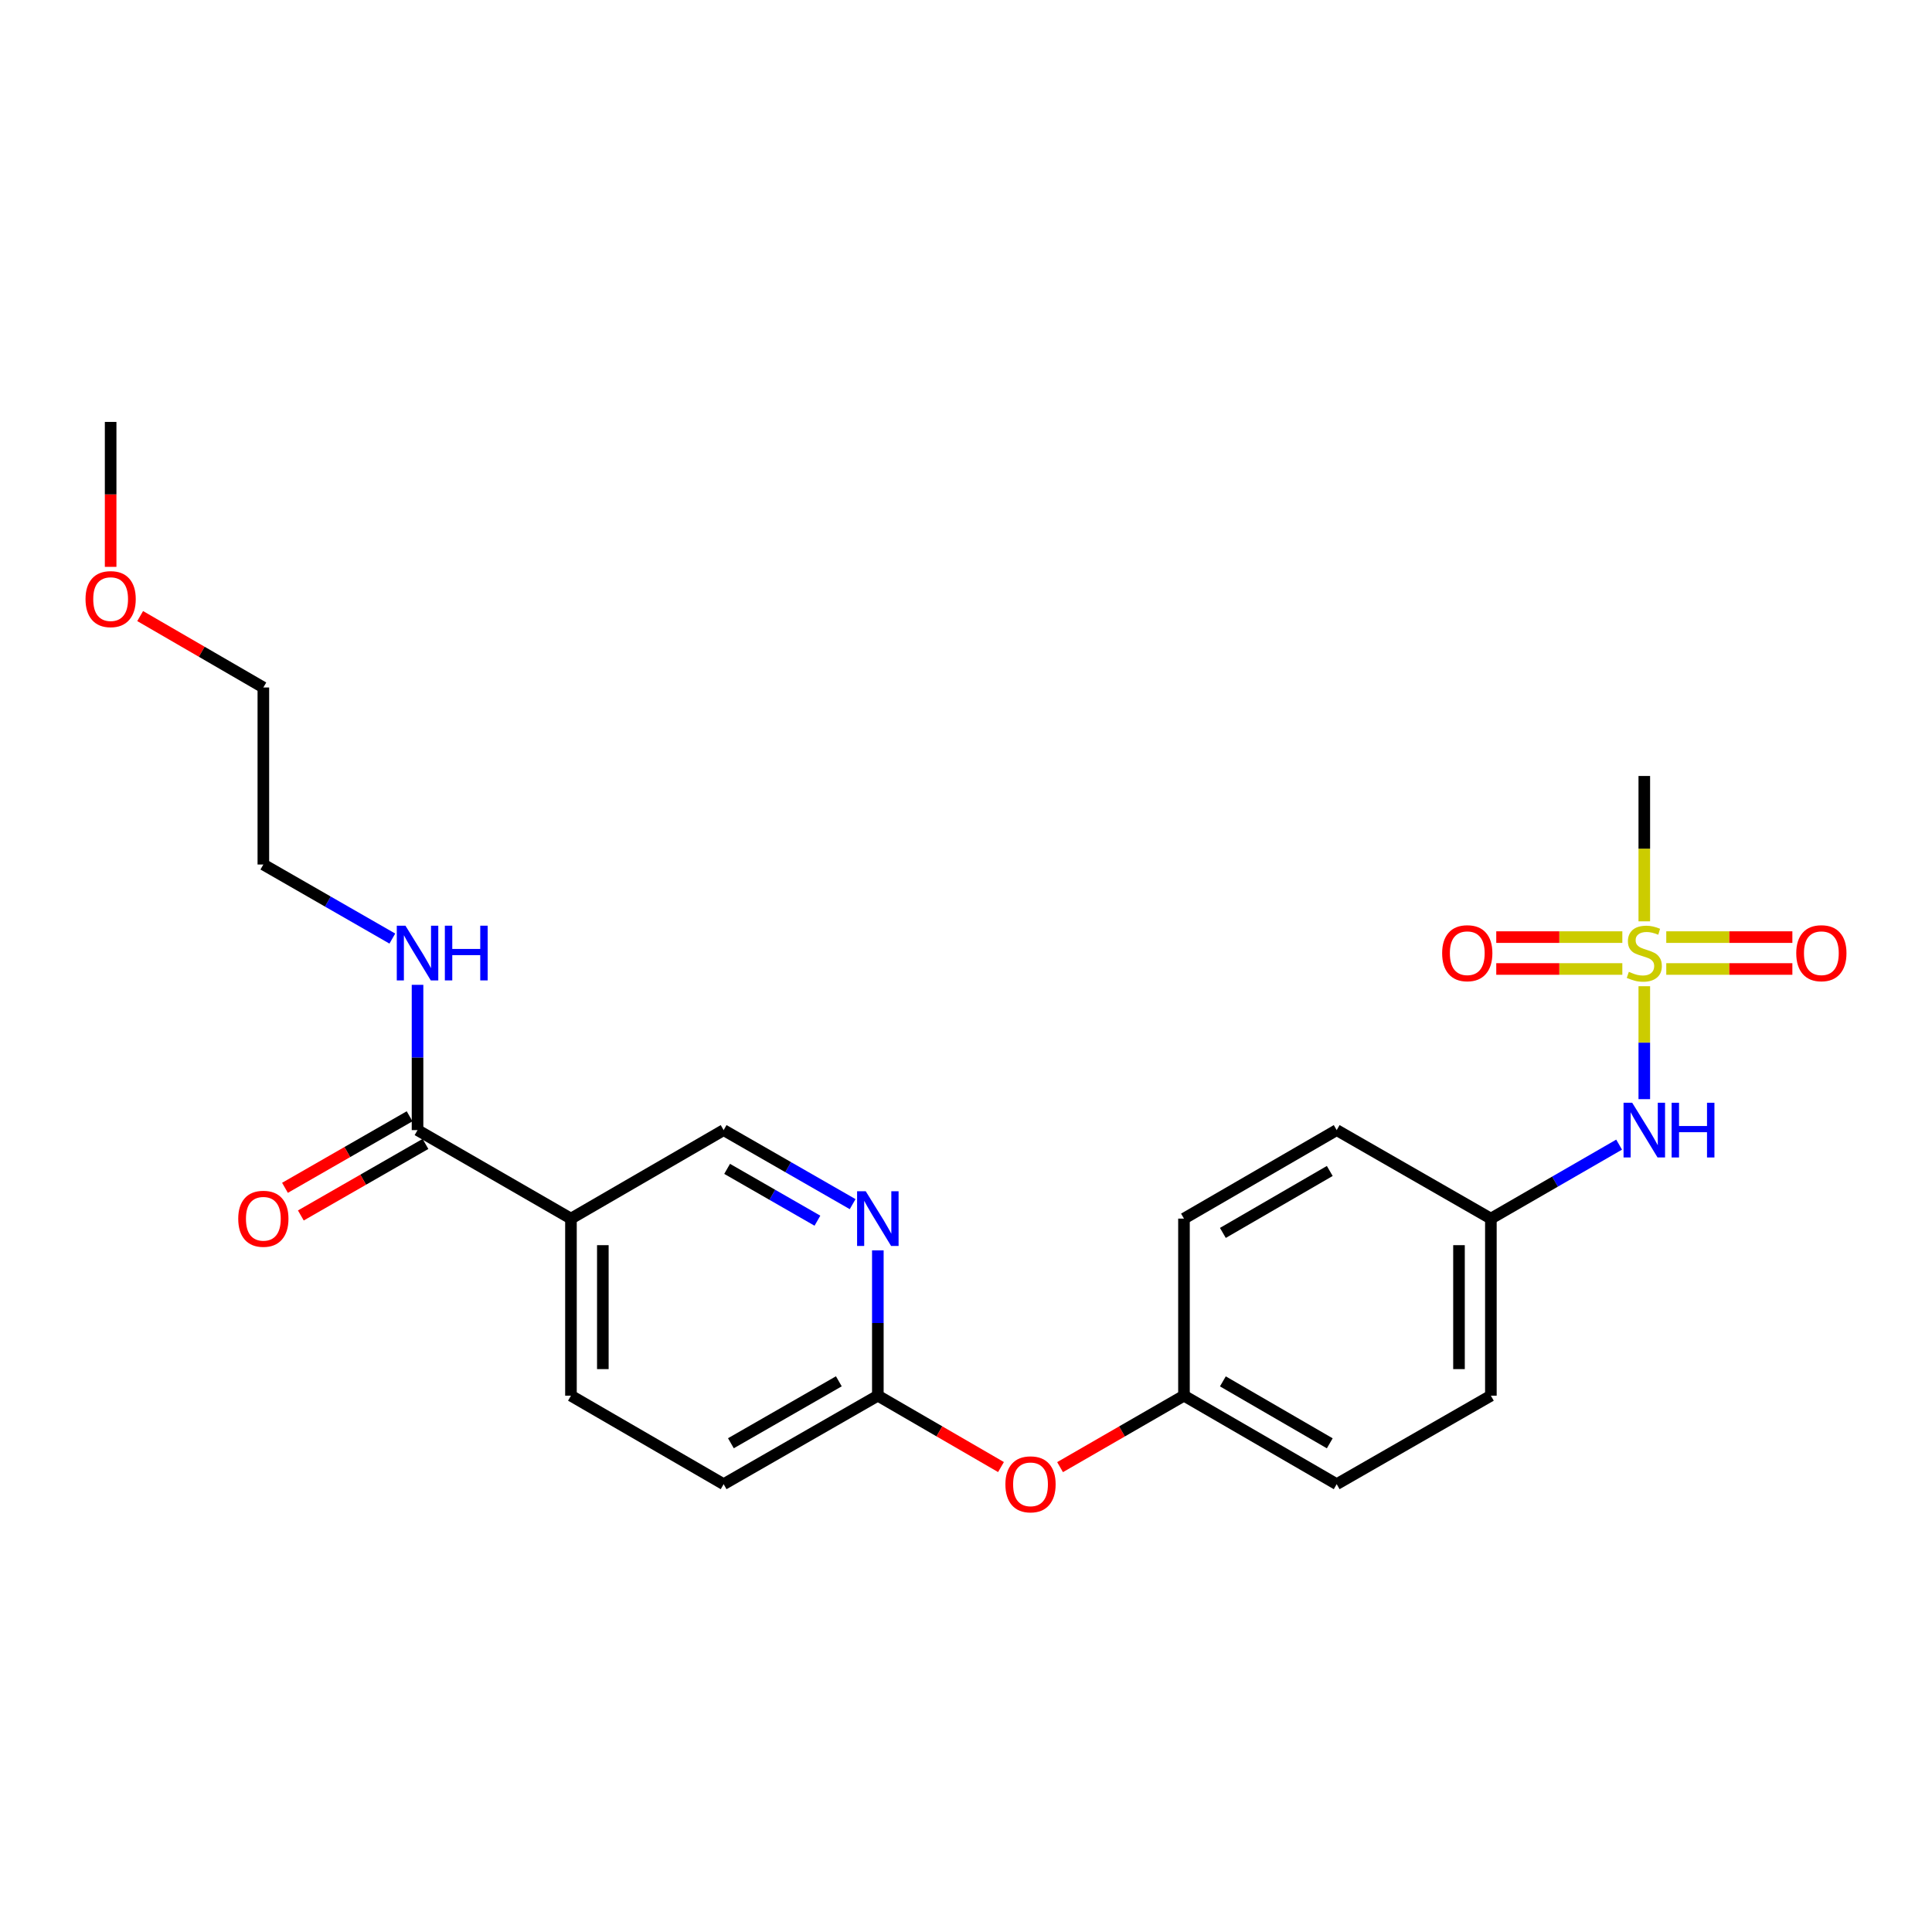 <?xml version='1.0' encoding='iso-8859-1'?>
<svg version='1.1' baseProfile='full'
              xmlns='http://www.w3.org/2000/svg'
                      xmlns:rdkit='http://www.rdkit.org/xml'
                      xmlns:xlink='http://www.w3.org/1999/xlink'
                  xml:space='preserve'
width='1000px' height='1000px' viewBox='0 0 1000 1000'>
<!-- END OF HEADER -->
<rect style='opacity:1.0;fill:#FFFFFF;stroke:none' width='1000' height='1000' x='0' y='0'> </rect>
<path class='bond-2' d='M 851.086,510.467 L 851.086,539.694' style='fill:none;fill-rule:evenodd;stroke:#CCCC00;stroke-width:6px;stroke-linecap:butt;stroke-linejoin:miter;stroke-opacity:1' />
<path class='bond-2' d='M 851.086,539.694 L 851.086,568.922' style='fill:none;fill-rule:evenodd;stroke:#0000FF;stroke-width:6px;stroke-linecap:butt;stroke-linejoin:miter;stroke-opacity:1' />
<path class='bond-4' d='M 862.457,501.545 L 895.093,501.545' style='fill:none;fill-rule:evenodd;stroke:#CCCC00;stroke-width:6px;stroke-linecap:butt;stroke-linejoin:miter;stroke-opacity:1' />
<path class='bond-4' d='M 895.093,501.545 L 927.728,501.545' style='fill:none;fill-rule:evenodd;stroke:#FF0000;stroke-width:6px;stroke-linecap:butt;stroke-linejoin:miter;stroke-opacity:1' />
<path class='bond-4' d='M 862.457,485.045 L 895.093,485.045' style='fill:none;fill-rule:evenodd;stroke:#CCCC00;stroke-width:6px;stroke-linecap:butt;stroke-linejoin:miter;stroke-opacity:1' />
<path class='bond-4' d='M 895.093,485.045 L 927.728,485.045' style='fill:none;fill-rule:evenodd;stroke:#FF0000;stroke-width:6px;stroke-linecap:butt;stroke-linejoin:miter;stroke-opacity:1' />
<path class='bond-5' d='M 839.715,485.045 L 807.089,485.045' style='fill:none;fill-rule:evenodd;stroke:#CCCC00;stroke-width:6px;stroke-linecap:butt;stroke-linejoin:miter;stroke-opacity:1' />
<path class='bond-5' d='M 807.089,485.045 L 774.462,485.045' style='fill:none;fill-rule:evenodd;stroke:#FF0000;stroke-width:6px;stroke-linecap:butt;stroke-linejoin:miter;stroke-opacity:1' />
<path class='bond-5' d='M 839.715,501.545 L 807.089,501.545' style='fill:none;fill-rule:evenodd;stroke:#CCCC00;stroke-width:6px;stroke-linecap:butt;stroke-linejoin:miter;stroke-opacity:1' />
<path class='bond-5' d='M 807.089,501.545 L 774.462,501.545' style='fill:none;fill-rule:evenodd;stroke:#FF0000;stroke-width:6px;stroke-linecap:butt;stroke-linejoin:miter;stroke-opacity:1' />
<path class='bond-14' d='M 851.086,476.884 L 851.086,439.265' style='fill:none;fill-rule:evenodd;stroke:#CCCC00;stroke-width:6px;stroke-linecap:butt;stroke-linejoin:miter;stroke-opacity:1' />
<path class='bond-14' d='M 851.086,439.265 L 851.086,401.646' style='fill:none;fill-rule:evenodd;stroke:#000000;stroke-width:6px;stroke-linecap:butt;stroke-linejoin:miter;stroke-opacity:1' />
<path class='bond-0' d='M 295.527,630.751 L 295.527,722.4' style='fill:none;fill-rule:evenodd;stroke:#000000;stroke-width:6px;stroke-linecap:butt;stroke-linejoin:miter;stroke-opacity:1' />
<path class='bond-0' d='M 312.027,644.498 L 312.027,708.652' style='fill:none;fill-rule:evenodd;stroke:#000000;stroke-width:6px;stroke-linecap:butt;stroke-linejoin:miter;stroke-opacity:1' />
<path class='bond-1' d='M 295.527,630.751 L 216.115,584.944' style='fill:none;fill-rule:evenodd;stroke:#000000;stroke-width:6px;stroke-linecap:butt;stroke-linejoin:miter;stroke-opacity:1' />
<path class='bond-25' d='M 295.527,630.751 L 374.553,584.944' style='fill:none;fill-rule:evenodd;stroke:#000000;stroke-width:6px;stroke-linecap:butt;stroke-linejoin:miter;stroke-opacity:1' />
<path class='bond-8' d='M 212.008,577.789 L 179.756,596.301' style='fill:none;fill-rule:evenodd;stroke:#000000;stroke-width:6px;stroke-linecap:butt;stroke-linejoin:miter;stroke-opacity:1' />
<path class='bond-8' d='M 179.756,596.301 L 147.503,614.813' style='fill:none;fill-rule:evenodd;stroke:#FF0000;stroke-width:6px;stroke-linecap:butt;stroke-linejoin:miter;stroke-opacity:1' />
<path class='bond-8' d='M 220.222,592.1 L 187.97,610.612' style='fill:none;fill-rule:evenodd;stroke:#000000;stroke-width:6px;stroke-linecap:butt;stroke-linejoin:miter;stroke-opacity:1' />
<path class='bond-8' d='M 187.97,610.612 L 155.717,629.124' style='fill:none;fill-rule:evenodd;stroke:#FF0000;stroke-width:6px;stroke-linecap:butt;stroke-linejoin:miter;stroke-opacity:1' />
<path class='bond-11' d='M 216.115,584.944 L 216.115,547.345' style='fill:none;fill-rule:evenodd;stroke:#000000;stroke-width:6px;stroke-linecap:butt;stroke-linejoin:miter;stroke-opacity:1' />
<path class='bond-11' d='M 216.115,547.345 L 216.115,509.747' style='fill:none;fill-rule:evenodd;stroke:#0000FF;stroke-width:6px;stroke-linecap:butt;stroke-linejoin:miter;stroke-opacity:1' />
<path class='bond-12' d='M 838.054,592.461 L 804.864,611.606' style='fill:none;fill-rule:evenodd;stroke:#0000FF;stroke-width:6px;stroke-linecap:butt;stroke-linejoin:miter;stroke-opacity:1' />
<path class='bond-12' d='M 804.864,611.606 L 771.675,630.751' style='fill:none;fill-rule:evenodd;stroke:#000000;stroke-width:6px;stroke-linecap:butt;stroke-linejoin:miter;stroke-opacity:1' />
<path class='bond-3' d='M 454.368,647.202 L 454.368,684.801' style='fill:none;fill-rule:evenodd;stroke:#0000FF;stroke-width:6px;stroke-linecap:butt;stroke-linejoin:miter;stroke-opacity:1' />
<path class='bond-3' d='M 454.368,684.801 L 454.368,722.4' style='fill:none;fill-rule:evenodd;stroke:#000000;stroke-width:6px;stroke-linecap:butt;stroke-linejoin:miter;stroke-opacity:1' />
<path class='bond-7' d='M 441.327,623.266 L 407.94,604.105' style='fill:none;fill-rule:evenodd;stroke:#0000FF;stroke-width:6px;stroke-linecap:butt;stroke-linejoin:miter;stroke-opacity:1' />
<path class='bond-7' d='M 407.94,604.105 L 374.553,584.944' style='fill:none;fill-rule:evenodd;stroke:#000000;stroke-width:6px;stroke-linecap:butt;stroke-linejoin:miter;stroke-opacity:1' />
<path class='bond-7' d='M 423.098,631.829 L 399.727,618.416' style='fill:none;fill-rule:evenodd;stroke:#0000FF;stroke-width:6px;stroke-linecap:butt;stroke-linejoin:miter;stroke-opacity:1' />
<path class='bond-7' d='M 399.727,618.416 L 376.356,605.003' style='fill:none;fill-rule:evenodd;stroke:#000000;stroke-width:6px;stroke-linecap:butt;stroke-linejoin:miter;stroke-opacity:1' />
<path class='bond-6' d='M 454.368,722.4 L 486.239,740.873' style='fill:none;fill-rule:evenodd;stroke:#000000;stroke-width:6px;stroke-linecap:butt;stroke-linejoin:miter;stroke-opacity:1' />
<path class='bond-6' d='M 486.239,740.873 L 518.111,759.347' style='fill:none;fill-rule:evenodd;stroke:#FF0000;stroke-width:6px;stroke-linecap:butt;stroke-linejoin:miter;stroke-opacity:1' />
<path class='bond-15' d='M 454.368,722.4 L 374.553,768.206' style='fill:none;fill-rule:evenodd;stroke:#000000;stroke-width:6px;stroke-linecap:butt;stroke-linejoin:miter;stroke-opacity:1' />
<path class='bond-15' d='M 434.183,714.96 L 378.312,747.024' style='fill:none;fill-rule:evenodd;stroke:#000000;stroke-width:6px;stroke-linecap:butt;stroke-linejoin:miter;stroke-opacity:1' />
<path class='bond-9' d='M 295.527,722.4 L 374.553,768.206' style='fill:none;fill-rule:evenodd;stroke:#000000;stroke-width:6px;stroke-linecap:butt;stroke-linejoin:miter;stroke-opacity:1' />
<path class='bond-10' d='M 548.687,759.387 L 580.755,740.893' style='fill:none;fill-rule:evenodd;stroke:#FF0000;stroke-width:6px;stroke-linecap:butt;stroke-linejoin:miter;stroke-opacity:1' />
<path class='bond-10' d='M 580.755,740.893 L 612.824,722.4' style='fill:none;fill-rule:evenodd;stroke:#000000;stroke-width:6px;stroke-linecap:butt;stroke-linejoin:miter;stroke-opacity:1' />
<path class='bond-21' d='M 203.075,485.807 L 169.692,466.639' style='fill:none;fill-rule:evenodd;stroke:#0000FF;stroke-width:6px;stroke-linecap:butt;stroke-linejoin:miter;stroke-opacity:1' />
<path class='bond-21' d='M 169.692,466.639 L 136.31,447.471' style='fill:none;fill-rule:evenodd;stroke:#000000;stroke-width:6px;stroke-linecap:butt;stroke-linejoin:miter;stroke-opacity:1' />
<path class='bond-16' d='M 771.675,630.751 L 771.675,722.4' style='fill:none;fill-rule:evenodd;stroke:#000000;stroke-width:6px;stroke-linecap:butt;stroke-linejoin:miter;stroke-opacity:1' />
<path class='bond-16' d='M 755.174,644.498 L 755.174,708.652' style='fill:none;fill-rule:evenodd;stroke:#000000;stroke-width:6px;stroke-linecap:butt;stroke-linejoin:miter;stroke-opacity:1' />
<path class='bond-17' d='M 771.675,630.751 L 691.869,584.944' style='fill:none;fill-rule:evenodd;stroke:#000000;stroke-width:6px;stroke-linecap:butt;stroke-linejoin:miter;stroke-opacity:1' />
<path class='bond-13' d='M 612.824,722.4 L 612.824,630.751' style='fill:none;fill-rule:evenodd;stroke:#000000;stroke-width:6px;stroke-linecap:butt;stroke-linejoin:miter;stroke-opacity:1' />
<path class='bond-24' d='M 612.824,722.4 L 691.869,768.206' style='fill:none;fill-rule:evenodd;stroke:#000000;stroke-width:6px;stroke-linecap:butt;stroke-linejoin:miter;stroke-opacity:1' />
<path class='bond-24' d='M 632.954,714.994 L 688.285,747.059' style='fill:none;fill-rule:evenodd;stroke:#000000;stroke-width:6px;stroke-linecap:butt;stroke-linejoin:miter;stroke-opacity:1' />
<path class='bond-18' d='M 771.675,722.4 L 691.869,768.206' style='fill:none;fill-rule:evenodd;stroke:#000000;stroke-width:6px;stroke-linecap:butt;stroke-linejoin:miter;stroke-opacity:1' />
<path class='bond-19' d='M 691.869,584.944 L 612.824,630.751' style='fill:none;fill-rule:evenodd;stroke:#000000;stroke-width:6px;stroke-linecap:butt;stroke-linejoin:miter;stroke-opacity:1' />
<path class='bond-19' d='M 688.285,606.092 L 632.954,638.156' style='fill:none;fill-rule:evenodd;stroke:#000000;stroke-width:6px;stroke-linecap:butt;stroke-linejoin:miter;stroke-opacity:1' />
<path class='bond-20' d='M 72.549,318.876 L 104.429,337.358' style='fill:none;fill-rule:evenodd;stroke:#FF0000;stroke-width:6px;stroke-linecap:butt;stroke-linejoin:miter;stroke-opacity:1' />
<path class='bond-20' d='M 104.429,337.358 L 136.31,355.84' style='fill:none;fill-rule:evenodd;stroke:#000000;stroke-width:6px;stroke-linecap:butt;stroke-linejoin:miter;stroke-opacity:1' />
<path class='bond-23' d='M 57.265,293.405 L 57.265,255.895' style='fill:none;fill-rule:evenodd;stroke:#FF0000;stroke-width:6px;stroke-linecap:butt;stroke-linejoin:miter;stroke-opacity:1' />
<path class='bond-23' d='M 57.265,255.895 L 57.265,218.385' style='fill:none;fill-rule:evenodd;stroke:#000000;stroke-width:6px;stroke-linecap:butt;stroke-linejoin:miter;stroke-opacity:1' />
<path class='bond-22' d='M 136.31,447.471 L 136.31,355.84' style='fill:none;fill-rule:evenodd;stroke:#000000;stroke-width:6px;stroke-linecap:butt;stroke-linejoin:miter;stroke-opacity:1' />
<path  class='atom-0' d='M 843.086 503.015
Q 843.406 503.135, 844.726 503.695
Q 846.046 504.255, 847.486 504.615
Q 848.966 504.935, 850.406 504.935
Q 853.086 504.935, 854.646 503.655
Q 856.206 502.335, 856.206 500.055
Q 856.206 498.495, 855.406 497.535
Q 854.646 496.575, 853.446 496.055
Q 852.246 495.535, 850.246 494.935
Q 847.726 494.175, 846.206 493.455
Q 844.726 492.735, 843.646 491.215
Q 842.606 489.695, 842.606 487.135
Q 842.606 483.575, 845.006 481.375
Q 847.446 479.175, 852.246 479.175
Q 855.526 479.175, 859.246 480.735
L 858.326 483.815
Q 854.926 482.415, 852.366 482.415
Q 849.606 482.415, 848.086 483.575
Q 846.566 484.695, 846.606 486.655
Q 846.606 488.175, 847.366 489.095
Q 848.166 490.015, 849.286 490.535
Q 850.446 491.055, 852.366 491.655
Q 854.926 492.455, 856.446 493.255
Q 857.966 494.055, 859.046 495.695
Q 860.166 497.295, 860.166 500.055
Q 860.166 503.975, 857.526 506.095
Q 854.926 508.175, 850.566 508.175
Q 848.046 508.175, 846.126 507.615
Q 844.246 507.095, 842.006 506.175
L 843.086 503.015
' fill='#CCCC00'/>
<path  class='atom-3' d='M 844.826 570.784
L 854.106 585.784
Q 855.026 587.264, 856.506 589.944
Q 857.986 592.624, 858.066 592.784
L 858.066 570.784
L 861.826 570.784
L 861.826 599.104
L 857.946 599.104
L 847.986 582.704
Q 846.826 580.784, 845.586 578.584
Q 844.386 576.384, 844.026 575.704
L 844.026 599.104
L 840.346 599.104
L 840.346 570.784
L 844.826 570.784
' fill='#0000FF'/>
<path  class='atom-3' d='M 865.226 570.784
L 869.066 570.784
L 869.066 582.824
L 883.546 582.824
L 883.546 570.784
L 887.386 570.784
L 887.386 599.104
L 883.546 599.104
L 883.546 586.024
L 869.066 586.024
L 869.066 599.104
L 865.226 599.104
L 865.226 570.784
' fill='#0000FF'/>
<path  class='atom-4' d='M 448.108 616.591
L 457.388 631.591
Q 458.308 633.071, 459.788 635.751
Q 461.268 638.431, 461.348 638.591
L 461.348 616.591
L 465.108 616.591
L 465.108 644.911
L 461.228 644.911
L 451.268 628.511
Q 450.108 626.591, 448.868 624.391
Q 447.668 622.191, 447.308 621.511
L 447.308 644.911
L 443.628 644.911
L 443.628 616.591
L 448.108 616.591
' fill='#0000FF'/>
<path  class='atom-5' d='M 929.735 493.375
Q 929.735 486.575, 933.095 482.775
Q 936.455 478.975, 942.735 478.975
Q 949.015 478.975, 952.375 482.775
Q 955.735 486.575, 955.735 493.375
Q 955.735 500.255, 952.335 504.175
Q 948.935 508.055, 942.735 508.055
Q 936.495 508.055, 933.095 504.175
Q 929.735 500.295, 929.735 493.375
M 942.735 504.855
Q 947.055 504.855, 949.375 501.975
Q 951.735 499.055, 951.735 493.375
Q 951.735 487.815, 949.375 485.015
Q 947.055 482.175, 942.735 482.175
Q 938.415 482.175, 936.055 484.975
Q 933.735 487.775, 933.735 493.375
Q 933.735 499.095, 936.055 501.975
Q 938.415 504.855, 942.735 504.855
' fill='#FF0000'/>
<path  class='atom-6' d='M 746.455 493.375
Q 746.455 486.575, 749.815 482.775
Q 753.175 478.975, 759.455 478.975
Q 765.735 478.975, 769.095 482.775
Q 772.455 486.575, 772.455 493.375
Q 772.455 500.255, 769.055 504.175
Q 765.655 508.055, 759.455 508.055
Q 753.215 508.055, 749.815 504.175
Q 746.455 500.295, 746.455 493.375
M 759.455 504.855
Q 763.775 504.855, 766.095 501.975
Q 768.455 499.055, 768.455 493.375
Q 768.455 487.815, 766.095 485.015
Q 763.775 482.175, 759.455 482.175
Q 755.135 482.175, 752.775 484.975
Q 750.455 487.775, 750.455 493.375
Q 750.455 499.095, 752.775 501.975
Q 755.135 504.855, 759.455 504.855
' fill='#FF0000'/>
<path  class='atom-9' d='M 123.31 630.831
Q 123.31 624.031, 126.67 620.231
Q 130.03 616.431, 136.31 616.431
Q 142.59 616.431, 145.95 620.231
Q 149.31 624.031, 149.31 630.831
Q 149.31 637.711, 145.91 641.631
Q 142.51 645.511, 136.31 645.511
Q 130.07 645.511, 126.67 641.631
Q 123.31 637.751, 123.31 630.831
M 136.31 642.311
Q 140.63 642.311, 142.95 639.431
Q 145.31 636.511, 145.31 630.831
Q 145.31 625.271, 142.95 622.471
Q 140.63 619.631, 136.31 619.631
Q 131.99 619.631, 129.63 622.431
Q 127.31 625.231, 127.31 630.831
Q 127.31 636.551, 129.63 639.431
Q 131.99 642.311, 136.31 642.311
' fill='#FF0000'/>
<path  class='atom-11' d='M 520.394 768.286
Q 520.394 761.486, 523.754 757.686
Q 527.114 753.886, 533.394 753.886
Q 539.674 753.886, 543.034 757.686
Q 546.394 761.486, 546.394 768.286
Q 546.394 775.166, 542.994 779.086
Q 539.594 782.966, 533.394 782.966
Q 527.154 782.966, 523.754 779.086
Q 520.394 775.206, 520.394 768.286
M 533.394 779.766
Q 537.714 779.766, 540.034 776.886
Q 542.394 773.966, 542.394 768.286
Q 542.394 762.726, 540.034 759.926
Q 537.714 757.086, 533.394 757.086
Q 529.074 757.086, 526.714 759.886
Q 524.394 762.686, 524.394 768.286
Q 524.394 774.006, 526.714 776.886
Q 529.074 779.766, 533.394 779.766
' fill='#FF0000'/>
<path  class='atom-12' d='M 209.855 479.135
L 219.135 494.135
Q 220.055 495.615, 221.535 498.295
Q 223.015 500.975, 223.095 501.135
L 223.095 479.135
L 226.855 479.135
L 226.855 507.455
L 222.975 507.455
L 213.015 491.055
Q 211.855 489.135, 210.615 486.935
Q 209.415 484.735, 209.055 484.055
L 209.055 507.455
L 205.375 507.455
L 205.375 479.135
L 209.855 479.135
' fill='#0000FF'/>
<path  class='atom-12' d='M 230.255 479.135
L 234.095 479.135
L 234.095 491.175
L 248.575 491.175
L 248.575 479.135
L 252.415 479.135
L 252.415 507.455
L 248.575 507.455
L 248.575 494.375
L 234.095 494.375
L 234.095 507.455
L 230.255 507.455
L 230.255 479.135
' fill='#0000FF'/>
<path  class='atom-21' d='M 44.265 310.096
Q 44.265 303.296, 47.625 299.496
Q 50.985 295.696, 57.265 295.696
Q 63.545 295.696, 66.905 299.496
Q 70.265 303.296, 70.265 310.096
Q 70.265 316.976, 66.865 320.896
Q 63.465 324.776, 57.265 324.776
Q 51.025 324.776, 47.625 320.896
Q 44.265 317.016, 44.265 310.096
M 57.265 321.576
Q 61.585 321.576, 63.905 318.696
Q 66.265 315.776, 66.265 310.096
Q 66.265 304.536, 63.905 301.736
Q 61.585 298.896, 57.265 298.896
Q 52.945 298.896, 50.585 301.696
Q 48.265 304.496, 48.265 310.096
Q 48.265 315.816, 50.585 318.696
Q 52.945 321.576, 57.265 321.576
' fill='#FF0000'/>
</svg>
